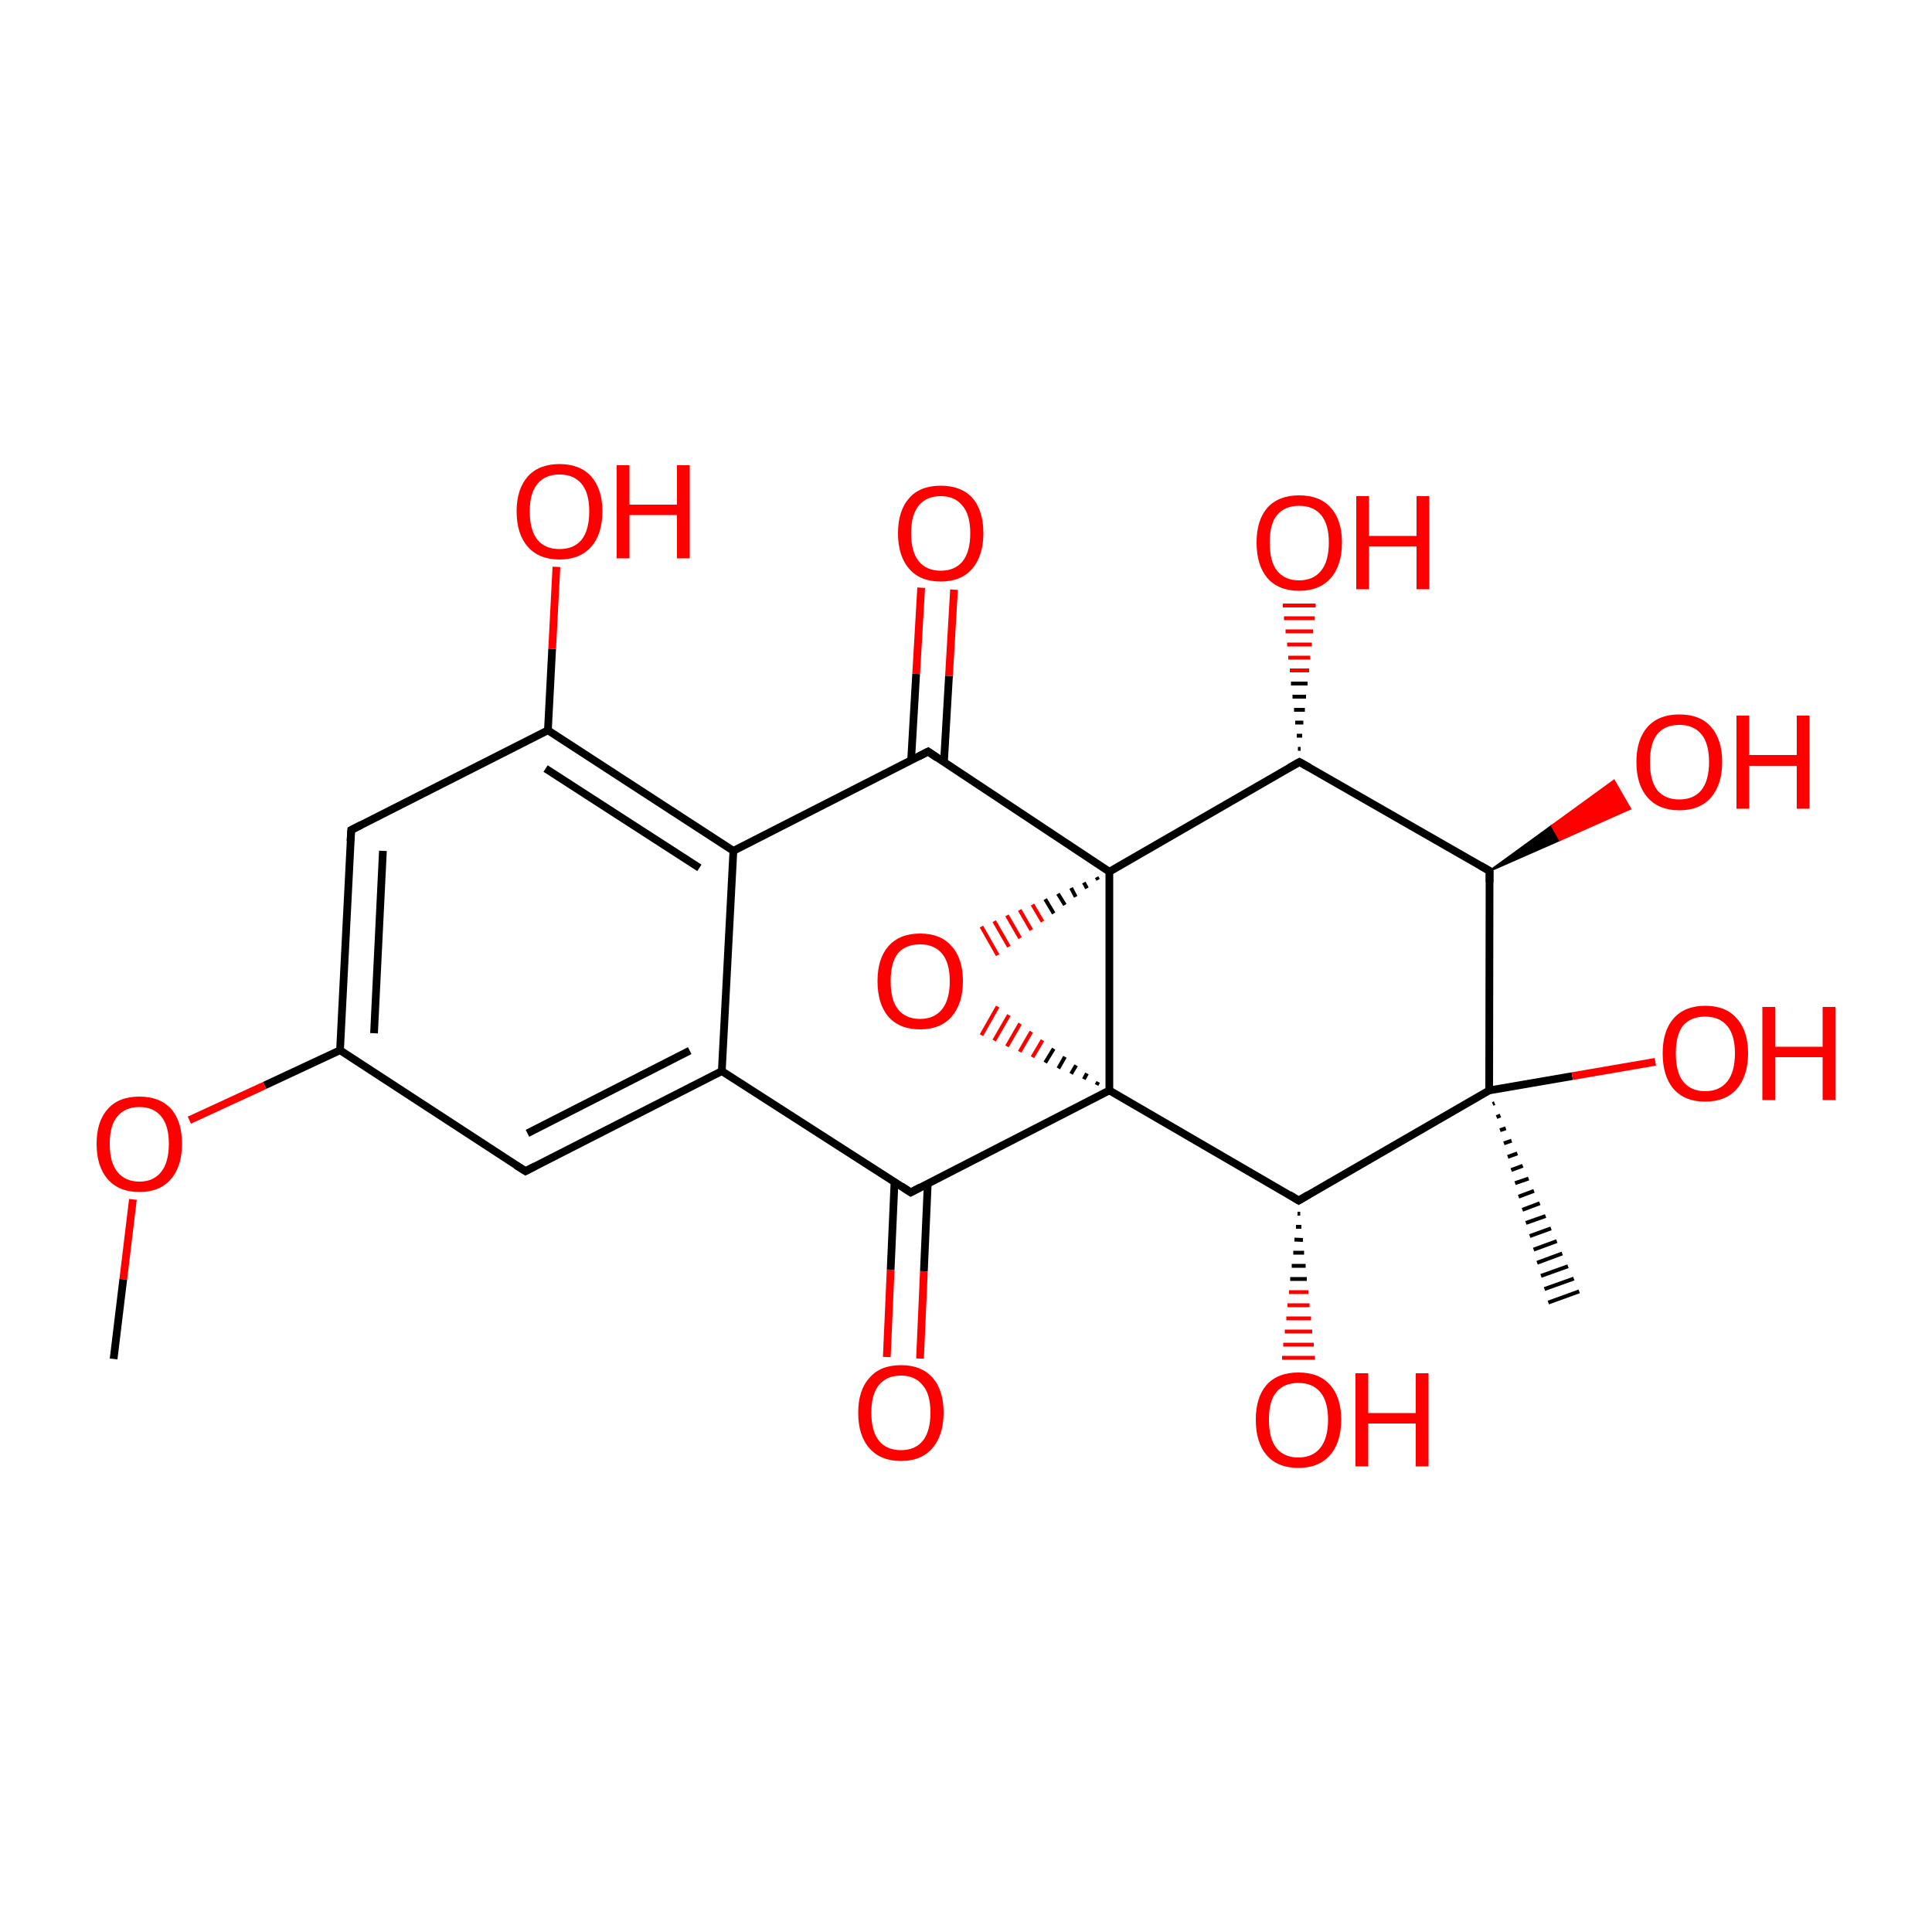 
<svg version='1.1' baseProfile='full'
              xmlns='http://www.w3.org/2000/svg'
                      xmlns:rdkit='http://www.rdkit.org/xml'
                      xmlns:xlink='http://www.w3.org/1999/xlink'
                  xml:space='preserve'
width='500px' height='500px' viewBox='0 0 500 500'>
<!-- END OF HEADER -->
<rect style='opacity:1.0;fill:#FFFFFF;stroke:none' width='500.0' height='500.0' x='0.0' y='0.0'> </rect>
<path class='bond-0 atom-1 atom-0' d='M 386.8,285.5 L 386.3,285.7' style='fill:none;fill-rule:evenodd;stroke:#000000;stroke-width:1.0px;stroke-linecap:butt;stroke-linejoin:miter;stroke-opacity:1' />
<path class='bond-0 atom-1 atom-0' d='M 388.3,288.7 L 387.3,289.1' style='fill:none;fill-rule:evenodd;stroke:#000000;stroke-width:1.0px;stroke-linecap:butt;stroke-linejoin:miter;stroke-opacity:1' />
<path class='bond-0 atom-1 atom-0' d='M 389.7,292.0 L 388.2,292.5' style='fill:none;fill-rule:evenodd;stroke:#000000;stroke-width:1.0px;stroke-linecap:butt;stroke-linejoin:miter;stroke-opacity:1' />
<path class='bond-0 atom-1 atom-0' d='M 391.2,295.2 L 389.2,295.9' style='fill:none;fill-rule:evenodd;stroke:#000000;stroke-width:1.0px;stroke-linecap:butt;stroke-linejoin:miter;stroke-opacity:1' />
<path class='bond-0 atom-1 atom-0' d='M 392.7,298.5 L 390.2,299.4' style='fill:none;fill-rule:evenodd;stroke:#000000;stroke-width:1.0px;stroke-linecap:butt;stroke-linejoin:miter;stroke-opacity:1' />
<path class='bond-0 atom-1 atom-0' d='M 394.1,301.7 L 391.1,302.8' style='fill:none;fill-rule:evenodd;stroke:#000000;stroke-width:1.0px;stroke-linecap:butt;stroke-linejoin:miter;stroke-opacity:1' />
<path class='bond-0 atom-1 atom-0' d='M 395.6,305.0 L 392.1,306.2' style='fill:none;fill-rule:evenodd;stroke:#000000;stroke-width:1.0px;stroke-linecap:butt;stroke-linejoin:miter;stroke-opacity:1' />
<path class='bond-0 atom-1 atom-0' d='M 397.0,308.2 L 393.0,309.7' style='fill:none;fill-rule:evenodd;stroke:#000000;stroke-width:1.0px;stroke-linecap:butt;stroke-linejoin:miter;stroke-opacity:1' />
<path class='bond-0 atom-1 atom-0' d='M 398.5,311.4 L 394.0,313.1' style='fill:none;fill-rule:evenodd;stroke:#000000;stroke-width:1.0px;stroke-linecap:butt;stroke-linejoin:miter;stroke-opacity:1' />
<path class='bond-0 atom-1 atom-0' d='M 400.0,314.7 L 394.9,316.5' style='fill:none;fill-rule:evenodd;stroke:#000000;stroke-width:1.0px;stroke-linecap:butt;stroke-linejoin:miter;stroke-opacity:1' />
<path class='bond-0 atom-1 atom-0' d='M 401.4,317.9 L 395.9,319.9' style='fill:none;fill-rule:evenodd;stroke:#000000;stroke-width:1.0px;stroke-linecap:butt;stroke-linejoin:miter;stroke-opacity:1' />
<path class='bond-0 atom-1 atom-0' d='M 402.9,321.2 L 396.9,323.4' style='fill:none;fill-rule:evenodd;stroke:#000000;stroke-width:1.0px;stroke-linecap:butt;stroke-linejoin:miter;stroke-opacity:1' />
<path class='bond-0 atom-1 atom-0' d='M 404.3,324.4 L 397.8,326.8' style='fill:none;fill-rule:evenodd;stroke:#000000;stroke-width:1.0px;stroke-linecap:butt;stroke-linejoin:miter;stroke-opacity:1' />
<path class='bond-0 atom-1 atom-0' d='M 405.8,327.7 L 398.8,330.2' style='fill:none;fill-rule:evenodd;stroke:#000000;stroke-width:1.0px;stroke-linecap:butt;stroke-linejoin:miter;stroke-opacity:1' />
<path class='bond-0 atom-1 atom-0' d='M 407.3,330.9 L 399.7,333.6' style='fill:none;fill-rule:evenodd;stroke:#000000;stroke-width:1.0px;stroke-linecap:butt;stroke-linejoin:miter;stroke-opacity:1' />
<path class='bond-0 atom-1 atom-0' d='M 408.7,334.2 L 400.7,337.1' style='fill:none;fill-rule:evenodd;stroke:#000000;stroke-width:1.0px;stroke-linecap:butt;stroke-linejoin:miter;stroke-opacity:1' />
<path class='bond-1 atom-1 atom-2' d='M 385.4,282.2 L 385.5,225.4' style='fill:none;fill-rule:evenodd;stroke:#000000;stroke-width:2.0px;stroke-linecap:butt;stroke-linejoin:miter;stroke-opacity:1' />
<path class='bond-2 atom-2 atom-3' d='M 385.5,225.4 L 336.3,197.2' style='fill:none;fill-rule:evenodd;stroke:#000000;stroke-width:2.0px;stroke-linecap:butt;stroke-linejoin:miter;stroke-opacity:1' />
<path class='bond-3 atom-3 atom-4' d='M 336.3,197.2 L 287.1,225.6' style='fill:none;fill-rule:evenodd;stroke:#000000;stroke-width:2.0px;stroke-linecap:butt;stroke-linejoin:miter;stroke-opacity:1' />
<path class='bond-4 atom-4 atom-5' d='M 287.1,225.6 L 240.2,194.5' style='fill:none;fill-rule:evenodd;stroke:#000000;stroke-width:2.0px;stroke-linecap:butt;stroke-linejoin:miter;stroke-opacity:1' />
<path class='bond-5 atom-5 atom-6' d='M 244.3,197.2 L 245.6,174.9' style='fill:none;fill-rule:evenodd;stroke:#000000;stroke-width:2.0px;stroke-linecap:butt;stroke-linejoin:miter;stroke-opacity:1' />
<path class='bond-5 atom-5 atom-6' d='M 245.6,174.9 L 246.9,152.6' style='fill:none;fill-rule:evenodd;stroke:#FF0000;stroke-width:2.0px;stroke-linecap:butt;stroke-linejoin:miter;stroke-opacity:1' />
<path class='bond-5 atom-5 atom-6' d='M 235.8,196.7 L 237.1,174.4' style='fill:none;fill-rule:evenodd;stroke:#000000;stroke-width:2.0px;stroke-linecap:butt;stroke-linejoin:miter;stroke-opacity:1' />
<path class='bond-5 atom-5 atom-6' d='M 237.1,174.4 L 238.4,152.1' style='fill:none;fill-rule:evenodd;stroke:#FF0000;stroke-width:2.0px;stroke-linecap:butt;stroke-linejoin:miter;stroke-opacity:1' />
<path class='bond-6 atom-5 atom-7' d='M 240.2,194.5 L 189.8,220.2' style='fill:none;fill-rule:evenodd;stroke:#000000;stroke-width:2.0px;stroke-linecap:butt;stroke-linejoin:miter;stroke-opacity:1' />
<path class='bond-7 atom-7 atom-8' d='M 189.8,220.2 L 141.8,189.0' style='fill:none;fill-rule:evenodd;stroke:#000000;stroke-width:2.0px;stroke-linecap:butt;stroke-linejoin:miter;stroke-opacity:1' />
<path class='bond-7 atom-7 atom-8' d='M 181.0,224.6 L 141.2,198.9' style='fill:none;fill-rule:evenodd;stroke:#000000;stroke-width:2.0px;stroke-linecap:butt;stroke-linejoin:miter;stroke-opacity:1' />
<path class='bond-8 atom-8 atom-9' d='M 141.8,189.0 L 90.9,214.8' style='fill:none;fill-rule:evenodd;stroke:#000000;stroke-width:2.0px;stroke-linecap:butt;stroke-linejoin:miter;stroke-opacity:1' />
<path class='bond-9 atom-9 atom-10' d='M 90.9,214.8 L 88.0,271.8' style='fill:none;fill-rule:evenodd;stroke:#000000;stroke-width:2.0px;stroke-linecap:butt;stroke-linejoin:miter;stroke-opacity:1' />
<path class='bond-9 atom-9 atom-10' d='M 99.1,220.2 L 96.8,267.4' style='fill:none;fill-rule:evenodd;stroke:#000000;stroke-width:2.0px;stroke-linecap:butt;stroke-linejoin:miter;stroke-opacity:1' />
<path class='bond-10 atom-10 atom-11' d='M 88.0,271.8 L 136.0,303.1' style='fill:none;fill-rule:evenodd;stroke:#000000;stroke-width:2.0px;stroke-linecap:butt;stroke-linejoin:miter;stroke-opacity:1' />
<path class='bond-11 atom-11 atom-12' d='M 136.0,303.1 L 186.8,277.2' style='fill:none;fill-rule:evenodd;stroke:#000000;stroke-width:2.0px;stroke-linecap:butt;stroke-linejoin:miter;stroke-opacity:1' />
<path class='bond-11 atom-11 atom-12' d='M 136.5,293.3 L 178.5,271.9' style='fill:none;fill-rule:evenodd;stroke:#000000;stroke-width:2.0px;stroke-linecap:butt;stroke-linejoin:miter;stroke-opacity:1' />
<path class='bond-12 atom-12 atom-13' d='M 186.8,277.2 L 235.7,308.6' style='fill:none;fill-rule:evenodd;stroke:#000000;stroke-width:2.0px;stroke-linecap:butt;stroke-linejoin:miter;stroke-opacity:1' />
<path class='bond-13 atom-13 atom-14' d='M 231.5,305.9 L 230.5,328.6' style='fill:none;fill-rule:evenodd;stroke:#000000;stroke-width:2.0px;stroke-linecap:butt;stroke-linejoin:miter;stroke-opacity:1' />
<path class='bond-13 atom-13 atom-14' d='M 230.5,328.6 L 229.5,351.2' style='fill:none;fill-rule:evenodd;stroke:#FF0000;stroke-width:2.0px;stroke-linecap:butt;stroke-linejoin:miter;stroke-opacity:1' />
<path class='bond-13 atom-13 atom-14' d='M 240.1,306.3 L 239.1,329.0' style='fill:none;fill-rule:evenodd;stroke:#000000;stroke-width:2.0px;stroke-linecap:butt;stroke-linejoin:miter;stroke-opacity:1' />
<path class='bond-13 atom-13 atom-14' d='M 239.1,329.0 L 238.1,351.6' style='fill:none;fill-rule:evenodd;stroke:#FF0000;stroke-width:2.0px;stroke-linecap:butt;stroke-linejoin:miter;stroke-opacity:1' />
<path class='bond-14 atom-13 atom-15' d='M 235.7,308.6 L 287.1,282.2' style='fill:none;fill-rule:evenodd;stroke:#000000;stroke-width:2.0px;stroke-linecap:butt;stroke-linejoin:miter;stroke-opacity:1' />
<path class='bond-15 atom-15 atom-16' d='M 287.1,282.2 L 336.1,310.7' style='fill:none;fill-rule:evenodd;stroke:#000000;stroke-width:2.0px;stroke-linecap:butt;stroke-linejoin:miter;stroke-opacity:1' />
<path class='bond-16 atom-16 atom-17' d='M 336.5,314.1 L 335.8,314.1' style='fill:none;fill-rule:evenodd;stroke:#000000;stroke-width:1.0px;stroke-linecap:butt;stroke-linejoin:miter;stroke-opacity:1' />
<path class='bond-16 atom-16 atom-17' d='M 336.8,317.5 L 335.4,317.5' style='fill:none;fill-rule:evenodd;stroke:#000000;stroke-width:1.0px;stroke-linecap:butt;stroke-linejoin:miter;stroke-opacity:1' />
<path class='bond-16 atom-16 atom-17' d='M 337.2,320.9 L 335.0,320.8' style='fill:none;fill-rule:evenodd;stroke:#000000;stroke-width:1.0px;stroke-linecap:butt;stroke-linejoin:miter;stroke-opacity:1' />
<path class='bond-16 atom-16 atom-17' d='M 337.5,324.2 L 334.7,324.2' style='fill:none;fill-rule:evenodd;stroke:#000000;stroke-width:1.0px;stroke-linecap:butt;stroke-linejoin:miter;stroke-opacity:1' />
<path class='bond-16 atom-16 atom-17' d='M 337.9,327.6 L 334.3,327.6' style='fill:none;fill-rule:evenodd;stroke:#000000;stroke-width:1.0px;stroke-linecap:butt;stroke-linejoin:miter;stroke-opacity:1' />
<path class='bond-16 atom-16 atom-17' d='M 338.2,331.0 L 333.9,331.0' style='fill:none;fill-rule:evenodd;stroke:#000000;stroke-width:1.0px;stroke-linecap:butt;stroke-linejoin:miter;stroke-opacity:1' />
<path class='bond-16 atom-16 atom-17' d='M 338.6,334.4 L 333.6,334.4' style='fill:none;fill-rule:evenodd;stroke:#FF0000;stroke-width:1.0px;stroke-linecap:butt;stroke-linejoin:miter;stroke-opacity:1' />
<path class='bond-16 atom-16 atom-17' d='M 338.9,337.8 L 333.2,337.8' style='fill:none;fill-rule:evenodd;stroke:#FF0000;stroke-width:1.0px;stroke-linecap:butt;stroke-linejoin:miter;stroke-opacity:1' />
<path class='bond-16 atom-16 atom-17' d='M 339.3,341.2 L 332.9,341.2' style='fill:none;fill-rule:evenodd;stroke:#FF0000;stroke-width:1.0px;stroke-linecap:butt;stroke-linejoin:miter;stroke-opacity:1' />
<path class='bond-16 atom-16 atom-17' d='M 339.6,344.6 L 332.5,344.6' style='fill:none;fill-rule:evenodd;stroke:#FF0000;stroke-width:1.0px;stroke-linecap:butt;stroke-linejoin:miter;stroke-opacity:1' />
<path class='bond-16 atom-16 atom-17' d='M 340.0,348.0 L 332.1,348.0' style='fill:none;fill-rule:evenodd;stroke:#FF0000;stroke-width:1.0px;stroke-linecap:butt;stroke-linejoin:miter;stroke-opacity:1' />
<path class='bond-16 atom-16 atom-17' d='M 340.3,351.4 L 331.8,351.4' style='fill:none;fill-rule:evenodd;stroke:#FF0000;stroke-width:1.0px;stroke-linecap:butt;stroke-linejoin:miter;stroke-opacity:1' />
<path class='bond-17 atom-15 atom-18' d='M 284.2,280.0 L 283.8,280.8' style='fill:none;fill-rule:evenodd;stroke:#000000;stroke-width:1.0px;stroke-linecap:butt;stroke-linejoin:miter;stroke-opacity:1' />
<path class='bond-17 atom-15 atom-18' d='M 281.3,277.8 L 280.5,279.3' style='fill:none;fill-rule:evenodd;stroke:#000000;stroke-width:1.0px;stroke-linecap:butt;stroke-linejoin:miter;stroke-opacity:1' />
<path class='bond-17 atom-15 atom-18' d='M 278.5,275.7 L 277.2,277.9' style='fill:none;fill-rule:evenodd;stroke:#000000;stroke-width:1.0px;stroke-linecap:butt;stroke-linejoin:miter;stroke-opacity:1' />
<path class='bond-17 atom-15 atom-18' d='M 275.6,273.5 L 273.9,276.5' style='fill:none;fill-rule:evenodd;stroke:#000000;stroke-width:1.0px;stroke-linecap:butt;stroke-linejoin:miter;stroke-opacity:1' />
<path class='bond-17 atom-15 atom-18' d='M 272.7,271.4 L 270.5,275.0' style='fill:none;fill-rule:evenodd;stroke:#000000;stroke-width:1.0px;stroke-linecap:butt;stroke-linejoin:miter;stroke-opacity:1' />
<path class='bond-17 atom-15 atom-18' d='M 269.8,269.2 L 267.2,273.6' style='fill:none;fill-rule:evenodd;stroke:#FF0000;stroke-width:1.0px;stroke-linecap:butt;stroke-linejoin:miter;stroke-opacity:1' />
<path class='bond-17 atom-15 atom-18' d='M 266.9,267.0 L 263.9,272.2' style='fill:none;fill-rule:evenodd;stroke:#FF0000;stroke-width:1.0px;stroke-linecap:butt;stroke-linejoin:miter;stroke-opacity:1' />
<path class='bond-17 atom-15 atom-18' d='M 264.0,264.9 L 260.6,270.8' style='fill:none;fill-rule:evenodd;stroke:#FF0000;stroke-width:1.0px;stroke-linecap:butt;stroke-linejoin:miter;stroke-opacity:1' />
<path class='bond-17 atom-15 atom-18' d='M 261.1,262.7 L 257.3,269.3' style='fill:none;fill-rule:evenodd;stroke:#FF0000;stroke-width:1.0px;stroke-linecap:butt;stroke-linejoin:miter;stroke-opacity:1' />
<path class='bond-17 atom-15 atom-18' d='M 258.2,260.5 L 254.0,267.9' style='fill:none;fill-rule:evenodd;stroke:#FF0000;stroke-width:1.0px;stroke-linecap:butt;stroke-linejoin:miter;stroke-opacity:1' />
<path class='bond-18 atom-10 atom-19' d='M 88.0,271.8 L 68.5,280.9' style='fill:none;fill-rule:evenodd;stroke:#000000;stroke-width:2.0px;stroke-linecap:butt;stroke-linejoin:miter;stroke-opacity:1' />
<path class='bond-18 atom-10 atom-19' d='M 68.5,280.9 L 49.0,289.9' style='fill:none;fill-rule:evenodd;stroke:#FF0000;stroke-width:2.0px;stroke-linecap:butt;stroke-linejoin:miter;stroke-opacity:1' />
<path class='bond-19 atom-19 atom-20' d='M 34.4,310.4 L 31.9,331.1' style='fill:none;fill-rule:evenodd;stroke:#FF0000;stroke-width:2.0px;stroke-linecap:butt;stroke-linejoin:miter;stroke-opacity:1' />
<path class='bond-19 atom-19 atom-20' d='M 31.9,331.1 L 29.4,351.7' style='fill:none;fill-rule:evenodd;stroke:#000000;stroke-width:2.0px;stroke-linecap:butt;stroke-linejoin:miter;stroke-opacity:1' />
<path class='bond-20 atom-8 atom-21' d='M 141.8,189.0 L 142.9,167.9' style='fill:none;fill-rule:evenodd;stroke:#000000;stroke-width:2.0px;stroke-linecap:butt;stroke-linejoin:miter;stroke-opacity:1' />
<path class='bond-20 atom-8 atom-21' d='M 142.9,167.9 L 144.0,146.7' style='fill:none;fill-rule:evenodd;stroke:#FF0000;stroke-width:2.0px;stroke-linecap:butt;stroke-linejoin:miter;stroke-opacity:1' />
<path class='bond-21 atom-3 atom-22' d='M 335.9,193.8 L 336.6,193.8' style='fill:none;fill-rule:evenodd;stroke:#000000;stroke-width:1.0px;stroke-linecap:butt;stroke-linejoin:miter;stroke-opacity:1' />
<path class='bond-21 atom-3 atom-22' d='M 335.6,190.4 L 337.0,190.4' style='fill:none;fill-rule:evenodd;stroke:#000000;stroke-width:1.0px;stroke-linecap:butt;stroke-linejoin:miter;stroke-opacity:1' />
<path class='bond-21 atom-3 atom-22' d='M 335.2,187.0 L 337.3,187.0' style='fill:none;fill-rule:evenodd;stroke:#000000;stroke-width:1.0px;stroke-linecap:butt;stroke-linejoin:miter;stroke-opacity:1' />
<path class='bond-21 atom-3 atom-22' d='M 334.9,183.7 L 337.7,183.7' style='fill:none;fill-rule:evenodd;stroke:#000000;stroke-width:1.0px;stroke-linecap:butt;stroke-linejoin:miter;stroke-opacity:1' />
<path class='bond-21 atom-3 atom-22' d='M 334.5,180.3 L 338.0,180.3' style='fill:none;fill-rule:evenodd;stroke:#000000;stroke-width:1.0px;stroke-linecap:butt;stroke-linejoin:miter;stroke-opacity:1' />
<path class='bond-21 atom-3 atom-22' d='M 334.1,176.9 L 338.4,176.9' style='fill:none;fill-rule:evenodd;stroke:#000000;stroke-width:1.0px;stroke-linecap:butt;stroke-linejoin:miter;stroke-opacity:1' />
<path class='bond-21 atom-3 atom-22' d='M 333.8,173.5 L 338.8,173.5' style='fill:none;fill-rule:evenodd;stroke:#FF0000;stroke-width:1.0px;stroke-linecap:butt;stroke-linejoin:miter;stroke-opacity:1' />
<path class='bond-21 atom-3 atom-22' d='M 333.4,170.2 L 339.1,170.2' style='fill:none;fill-rule:evenodd;stroke:#FF0000;stroke-width:1.0px;stroke-linecap:butt;stroke-linejoin:miter;stroke-opacity:1' />
<path class='bond-21 atom-3 atom-22' d='M 333.1,166.8 L 339.5,166.8' style='fill:none;fill-rule:evenodd;stroke:#FF0000;stroke-width:1.0px;stroke-linecap:butt;stroke-linejoin:miter;stroke-opacity:1' />
<path class='bond-21 atom-3 atom-22' d='M 332.7,163.4 L 339.8,163.4' style='fill:none;fill-rule:evenodd;stroke:#FF0000;stroke-width:1.0px;stroke-linecap:butt;stroke-linejoin:miter;stroke-opacity:1' />
<path class='bond-21 atom-3 atom-22' d='M 332.3,160.0 L 340.2,160.0' style='fill:none;fill-rule:evenodd;stroke:#FF0000;stroke-width:1.0px;stroke-linecap:butt;stroke-linejoin:miter;stroke-opacity:1' />
<path class='bond-21 atom-3 atom-22' d='M 332.0,156.7 L 340.5,156.7' style='fill:none;fill-rule:evenodd;stroke:#FF0000;stroke-width:1.0px;stroke-linecap:butt;stroke-linejoin:miter;stroke-opacity:1' />
<path class='bond-22 atom-2 atom-23' d='M 385.5,225.4 L 401.6,213.7 L 403.7,217.4 Z' style='fill:#000000;fill-rule:evenodd;fill-opacity:1;stroke:#000000;stroke-width:0.5px;stroke-linecap:butt;stroke-linejoin:miter;stroke-opacity:1;' />
<path class='bond-22 atom-2 atom-23' d='M 401.6,213.7 L 421.9,209.3 L 417.7,202.0 Z' style='fill:#FF0000;fill-rule:evenodd;fill-opacity:1;stroke:#FF0000;stroke-width:0.5px;stroke-linecap:butt;stroke-linejoin:miter;stroke-opacity:1;' />
<path class='bond-22 atom-2 atom-23' d='M 401.6,213.7 L 403.7,217.4 L 421.9,209.3 Z' style='fill:#FF0000;fill-rule:evenodd;fill-opacity:1;stroke:#FF0000;stroke-width:0.5px;stroke-linecap:butt;stroke-linejoin:miter;stroke-opacity:1;' />
<path class='bond-23 atom-1 atom-24' d='M 385.4,282.2 L 406.9,278.5' style='fill:none;fill-rule:evenodd;stroke:#000000;stroke-width:2.0px;stroke-linecap:butt;stroke-linejoin:miter;stroke-opacity:1' />
<path class='bond-23 atom-1 atom-24' d='M 406.9,278.5 L 428.4,274.8' style='fill:none;fill-rule:evenodd;stroke:#FF0000;stroke-width:2.0px;stroke-linecap:butt;stroke-linejoin:miter;stroke-opacity:1' />
<path class='bond-24 atom-16 atom-1' d='M 336.1,310.7 L 385.4,282.2' style='fill:none;fill-rule:evenodd;stroke:#000000;stroke-width:2.0px;stroke-linecap:butt;stroke-linejoin:miter;stroke-opacity:1' />
<path class='bond-25 atom-15 atom-4' d='M 287.1,282.2 L 287.1,225.6' style='fill:none;fill-rule:evenodd;stroke:#000000;stroke-width:2.0px;stroke-linecap:butt;stroke-linejoin:miter;stroke-opacity:1' />
<path class='bond-26 atom-4 atom-18' d='M 283.8,227.0 L 284.2,227.7' style='fill:none;fill-rule:evenodd;stroke:#000000;stroke-width:1.0px;stroke-linecap:butt;stroke-linejoin:miter;stroke-opacity:1' />
<path class='bond-26 atom-4 atom-18' d='M 280.5,228.4 L 281.3,229.9' style='fill:none;fill-rule:evenodd;stroke:#000000;stroke-width:1.0px;stroke-linecap:butt;stroke-linejoin:miter;stroke-opacity:1' />
<path class='bond-26 atom-4 atom-18' d='M 277.2,229.8 L 278.4,232.1' style='fill:none;fill-rule:evenodd;stroke:#000000;stroke-width:1.0px;stroke-linecap:butt;stroke-linejoin:miter;stroke-opacity:1' />
<path class='bond-26 atom-4 atom-18' d='M 273.8,231.3 L 275.6,234.2' style='fill:none;fill-rule:evenodd;stroke:#000000;stroke-width:1.0px;stroke-linecap:butt;stroke-linejoin:miter;stroke-opacity:1' />
<path class='bond-26 atom-4 atom-18' d='M 270.5,232.7 L 272.7,236.4' style='fill:none;fill-rule:evenodd;stroke:#000000;stroke-width:1.0px;stroke-linecap:butt;stroke-linejoin:miter;stroke-opacity:1' />
<path class='bond-26 atom-4 atom-18' d='M 267.2,234.1 L 269.8,238.5' style='fill:none;fill-rule:evenodd;stroke:#FF0000;stroke-width:1.0px;stroke-linecap:butt;stroke-linejoin:miter;stroke-opacity:1' />
<path class='bond-26 atom-4 atom-18' d='M 263.9,235.5 L 266.9,240.7' style='fill:none;fill-rule:evenodd;stroke:#FF0000;stroke-width:1.0px;stroke-linecap:butt;stroke-linejoin:miter;stroke-opacity:1' />
<path class='bond-26 atom-4 atom-18' d='M 260.6,236.9 L 264.0,242.8' style='fill:none;fill-rule:evenodd;stroke:#FF0000;stroke-width:1.0px;stroke-linecap:butt;stroke-linejoin:miter;stroke-opacity:1' />
<path class='bond-26 atom-4 atom-18' d='M 257.3,238.4 L 261.1,245.0' style='fill:none;fill-rule:evenodd;stroke:#FF0000;stroke-width:1.0px;stroke-linecap:butt;stroke-linejoin:miter;stroke-opacity:1' />
<path class='bond-26 atom-4 atom-18' d='M 254.0,239.8 L 258.2,247.2' style='fill:none;fill-rule:evenodd;stroke:#FF0000;stroke-width:1.0px;stroke-linecap:butt;stroke-linejoin:miter;stroke-opacity:1' />
<path class='bond-27 atom-12 atom-7' d='M 186.8,277.2 L 189.8,220.2' style='fill:none;fill-rule:evenodd;stroke:#000000;stroke-width:2.0px;stroke-linecap:butt;stroke-linejoin:miter;stroke-opacity:1' />
<path d='M 385.5,228.3 L 385.5,225.4 L 383.1,224.0' style='fill:none;stroke:#000000;stroke-width:2.0px;stroke-linecap:butt;stroke-linejoin:miter;stroke-opacity:1;' />
<path d='M 338.8,198.6 L 336.3,197.2 L 333.8,198.6' style='fill:none;stroke:#000000;stroke-width:2.0px;stroke-linecap:butt;stroke-linejoin:miter;stroke-opacity:1;' />
<path d='M 242.5,196.1 L 240.2,194.5 L 237.7,195.8' style='fill:none;stroke:#000000;stroke-width:2.0px;stroke-linecap:butt;stroke-linejoin:miter;stroke-opacity:1;' />
<path d='M 93.4,213.5 L 90.9,214.8 L 90.7,217.7' style='fill:none;stroke:#000000;stroke-width:2.0px;stroke-linecap:butt;stroke-linejoin:miter;stroke-opacity:1;' />
<path d='M 133.6,301.6 L 136.0,303.1 L 138.5,301.8' style='fill:none;stroke:#000000;stroke-width:2.0px;stroke-linecap:butt;stroke-linejoin:miter;stroke-opacity:1;' />
<path d='M 233.3,307.0 L 235.7,308.6 L 238.3,307.2' style='fill:none;stroke:#000000;stroke-width:2.0px;stroke-linecap:butt;stroke-linejoin:miter;stroke-opacity:1;' />
<path d='M 333.7,309.2 L 336.1,310.7 L 338.6,309.2' style='fill:none;stroke:#000000;stroke-width:2.0px;stroke-linecap:butt;stroke-linejoin:miter;stroke-opacity:1;' />
<path class='atom-6' d='M 232.4 138.0
Q 232.4 132.2, 235.3 128.9
Q 238.1 125.7, 243.5 125.7
Q 248.8 125.7, 251.7 128.9
Q 254.5 132.2, 254.5 138.0
Q 254.5 143.8, 251.6 147.2
Q 248.7 150.5, 243.5 150.5
Q 238.1 150.5, 235.3 147.2
Q 232.4 143.9, 232.4 138.0
M 243.5 147.7
Q 247.1 147.7, 249.1 145.3
Q 251.1 142.8, 251.1 138.0
Q 251.1 133.2, 249.1 130.9
Q 247.1 128.4, 243.5 128.4
Q 239.8 128.4, 237.8 130.8
Q 235.8 133.2, 235.8 138.0
Q 235.8 142.8, 237.8 145.3
Q 239.8 147.7, 243.5 147.7
' fill='#FF0000'/>
<path class='atom-14' d='M 222.1 365.6
Q 222.1 359.8, 225.0 356.6
Q 227.8 353.3, 233.2 353.3
Q 238.5 353.3, 241.4 356.6
Q 244.2 359.8, 244.2 365.6
Q 244.2 371.4, 241.3 374.8
Q 238.4 378.1, 233.2 378.1
Q 227.9 378.1, 225.0 374.8
Q 222.1 371.5, 222.1 365.6
M 233.2 375.3
Q 236.8 375.3, 238.8 372.9
Q 240.8 370.4, 240.8 365.6
Q 240.8 360.8, 238.8 358.5
Q 236.8 356.0, 233.2 356.0
Q 229.5 356.0, 227.5 358.4
Q 225.5 360.8, 225.5 365.6
Q 225.5 370.4, 227.5 372.9
Q 229.5 375.3, 233.2 375.3
' fill='#FF0000'/>
<path class='atom-17' d='M 325.0 367.4
Q 325.0 361.6, 327.8 358.4
Q 330.7 355.2, 336.0 355.2
Q 341.4 355.2, 344.2 358.4
Q 347.1 361.6, 347.1 367.4
Q 347.1 373.3, 344.2 376.6
Q 341.3 379.9, 336.0 379.9
Q 330.7 379.9, 327.8 376.6
Q 325.0 373.3, 325.0 367.4
M 336.0 377.2
Q 339.7 377.2, 341.7 374.7
Q 343.7 372.2, 343.7 367.4
Q 343.7 362.7, 341.7 360.3
Q 339.7 357.9, 336.0 357.9
Q 332.3 357.9, 330.3 360.3
Q 328.4 362.6, 328.4 367.4
Q 328.4 372.3, 330.3 374.7
Q 332.3 377.2, 336.0 377.2
' fill='#FF0000'/>
<path class='atom-17' d='M 350.8 355.4
L 354.1 355.4
L 354.1 365.7
L 366.4 365.7
L 366.4 355.4
L 369.7 355.4
L 369.7 379.5
L 366.4 379.5
L 366.4 368.4
L 354.1 368.4
L 354.1 379.5
L 350.8 379.5
L 350.8 355.4
' fill='#FF0000'/>
<path class='atom-18' d='M 227.1 253.9
Q 227.1 248.1, 229.9 244.9
Q 232.8 241.6, 238.1 241.6
Q 243.5 241.6, 246.3 244.9
Q 249.2 248.1, 249.2 253.9
Q 249.2 259.7, 246.3 263.1
Q 243.4 266.4, 238.1 266.4
Q 232.8 266.4, 229.9 263.1
Q 227.1 259.8, 227.1 253.9
M 238.1 263.7
Q 241.8 263.7, 243.8 261.2
Q 245.8 258.7, 245.8 253.9
Q 245.8 249.2, 243.8 246.8
Q 241.8 244.4, 238.1 244.4
Q 234.4 244.4, 232.4 246.7
Q 230.5 249.1, 230.5 253.9
Q 230.5 258.8, 232.4 261.2
Q 234.4 263.7, 238.1 263.7
' fill='#FF0000'/>
<path class='atom-19' d='M 25.0 296.0
Q 25.0 290.2, 27.9 287.0
Q 30.7 283.8, 36.1 283.8
Q 41.4 283.8, 44.3 287.0
Q 47.1 290.2, 47.1 296.0
Q 47.1 301.9, 44.2 305.2
Q 41.3 308.5, 36.1 308.5
Q 30.8 308.5, 27.9 305.2
Q 25.0 301.9, 25.0 296.0
M 36.1 305.8
Q 39.7 305.8, 41.7 303.3
Q 43.7 300.8, 43.7 296.0
Q 43.7 291.3, 41.7 288.9
Q 39.7 286.5, 36.1 286.5
Q 32.4 286.5, 30.4 288.9
Q 28.4 291.2, 28.4 296.0
Q 28.4 300.9, 30.4 303.3
Q 32.4 305.8, 36.1 305.8
' fill='#FF0000'/>
<path class='atom-21' d='M 133.7 132.3
Q 133.7 126.6, 136.6 123.3
Q 139.5 120.1, 144.8 120.1
Q 150.1 120.1, 153.0 123.3
Q 155.9 126.6, 155.9 132.3
Q 155.9 138.2, 153.0 141.5
Q 150.1 144.8, 144.8 144.8
Q 139.5 144.8, 136.6 141.5
Q 133.7 138.2, 133.7 132.3
M 144.8 142.1
Q 148.5 142.1, 150.5 139.7
Q 152.5 137.2, 152.5 132.3
Q 152.5 127.6, 150.5 125.2
Q 148.5 122.8, 144.8 122.8
Q 141.1 122.8, 139.1 125.2
Q 137.1 127.6, 137.1 132.3
Q 137.1 137.2, 139.1 139.7
Q 141.1 142.1, 144.8 142.1
' fill='#FF0000'/>
<path class='atom-21' d='M 159.6 120.4
L 162.9 120.4
L 162.9 130.6
L 175.2 130.6
L 175.2 120.4
L 178.5 120.4
L 178.5 144.5
L 175.2 144.5
L 175.2 133.3
L 162.9 133.3
L 162.9 144.5
L 159.6 144.5
L 159.6 120.4
' fill='#FF0000'/>
<path class='atom-22' d='M 325.2 140.4
Q 325.2 134.6, 328.0 131.4
Q 330.9 128.2, 336.2 128.2
Q 341.6 128.2, 344.4 131.4
Q 347.3 134.6, 347.3 140.4
Q 347.3 146.3, 344.4 149.6
Q 341.5 152.9, 336.2 152.9
Q 330.9 152.9, 328.0 149.6
Q 325.2 146.3, 325.2 140.4
M 336.2 150.2
Q 339.9 150.2, 341.9 147.7
Q 343.9 145.2, 343.9 140.4
Q 343.9 135.7, 341.9 133.3
Q 339.9 130.9, 336.2 130.9
Q 332.5 130.9, 330.5 133.3
Q 328.6 135.6, 328.6 140.4
Q 328.6 145.3, 330.5 147.7
Q 332.5 150.2, 336.2 150.2
' fill='#FF0000'/>
<path class='atom-22' d='M 351.0 128.4
L 354.3 128.4
L 354.3 138.7
L 366.6 138.7
L 366.6 128.4
L 369.9 128.4
L 369.9 152.5
L 366.6 152.5
L 366.6 141.4
L 354.3 141.4
L 354.3 152.5
L 351.0 152.5
L 351.0 128.4
' fill='#FF0000'/>
<path class='atom-23' d='M 423.5 197.2
Q 423.5 191.4, 426.4 188.1
Q 429.3 184.9, 434.6 184.9
Q 440.0 184.9, 442.8 188.1
Q 445.7 191.4, 445.7 197.2
Q 445.7 203.0, 442.8 206.4
Q 439.9 209.7, 434.6 209.7
Q 429.3 209.7, 426.4 206.4
Q 423.5 203.1, 423.5 197.2
M 434.6 206.9
Q 438.3 206.9, 440.3 204.5
Q 442.3 202.0, 442.3 197.2
Q 442.3 192.4, 440.3 190.0
Q 438.3 187.6, 434.6 187.6
Q 430.9 187.6, 428.9 190.0
Q 427.0 192.4, 427.0 197.2
Q 427.0 202.0, 428.9 204.5
Q 430.9 206.9, 434.6 206.9
' fill='#FF0000'/>
<path class='atom-23' d='M 449.4 185.2
L 452.7 185.2
L 452.7 195.4
L 465.0 195.4
L 465.0 185.2
L 468.3 185.2
L 468.3 209.3
L 465.0 209.3
L 465.0 198.2
L 452.7 198.2
L 452.7 209.3
L 449.4 209.3
L 449.4 185.2
' fill='#FF0000'/>
<path class='atom-24' d='M 430.3 272.6
Q 430.3 266.8, 433.1 263.6
Q 436.0 260.3, 441.3 260.3
Q 446.7 260.3, 449.5 263.6
Q 452.4 266.8, 452.4 272.6
Q 452.4 278.4, 449.5 281.8
Q 446.6 285.1, 441.3 285.1
Q 436.0 285.1, 433.1 281.8
Q 430.3 278.5, 430.3 272.6
M 441.3 282.4
Q 445.0 282.4, 447.0 279.9
Q 449.0 277.4, 449.0 272.6
Q 449.0 267.9, 447.0 265.5
Q 445.0 263.1, 441.3 263.1
Q 437.6 263.1, 435.6 265.4
Q 433.7 267.8, 433.7 272.6
Q 433.7 277.5, 435.6 279.9
Q 437.6 282.4, 441.3 282.4
' fill='#FF0000'/>
<path class='atom-24' d='M 456.1 260.6
L 459.4 260.6
L 459.4 270.9
L 471.7 270.9
L 471.7 260.6
L 475.0 260.6
L 475.0 284.7
L 471.7 284.7
L 471.7 273.6
L 459.4 273.6
L 459.4 284.7
L 456.1 284.7
L 456.1 260.6
' fill='#FF0000'/>
</svg>
